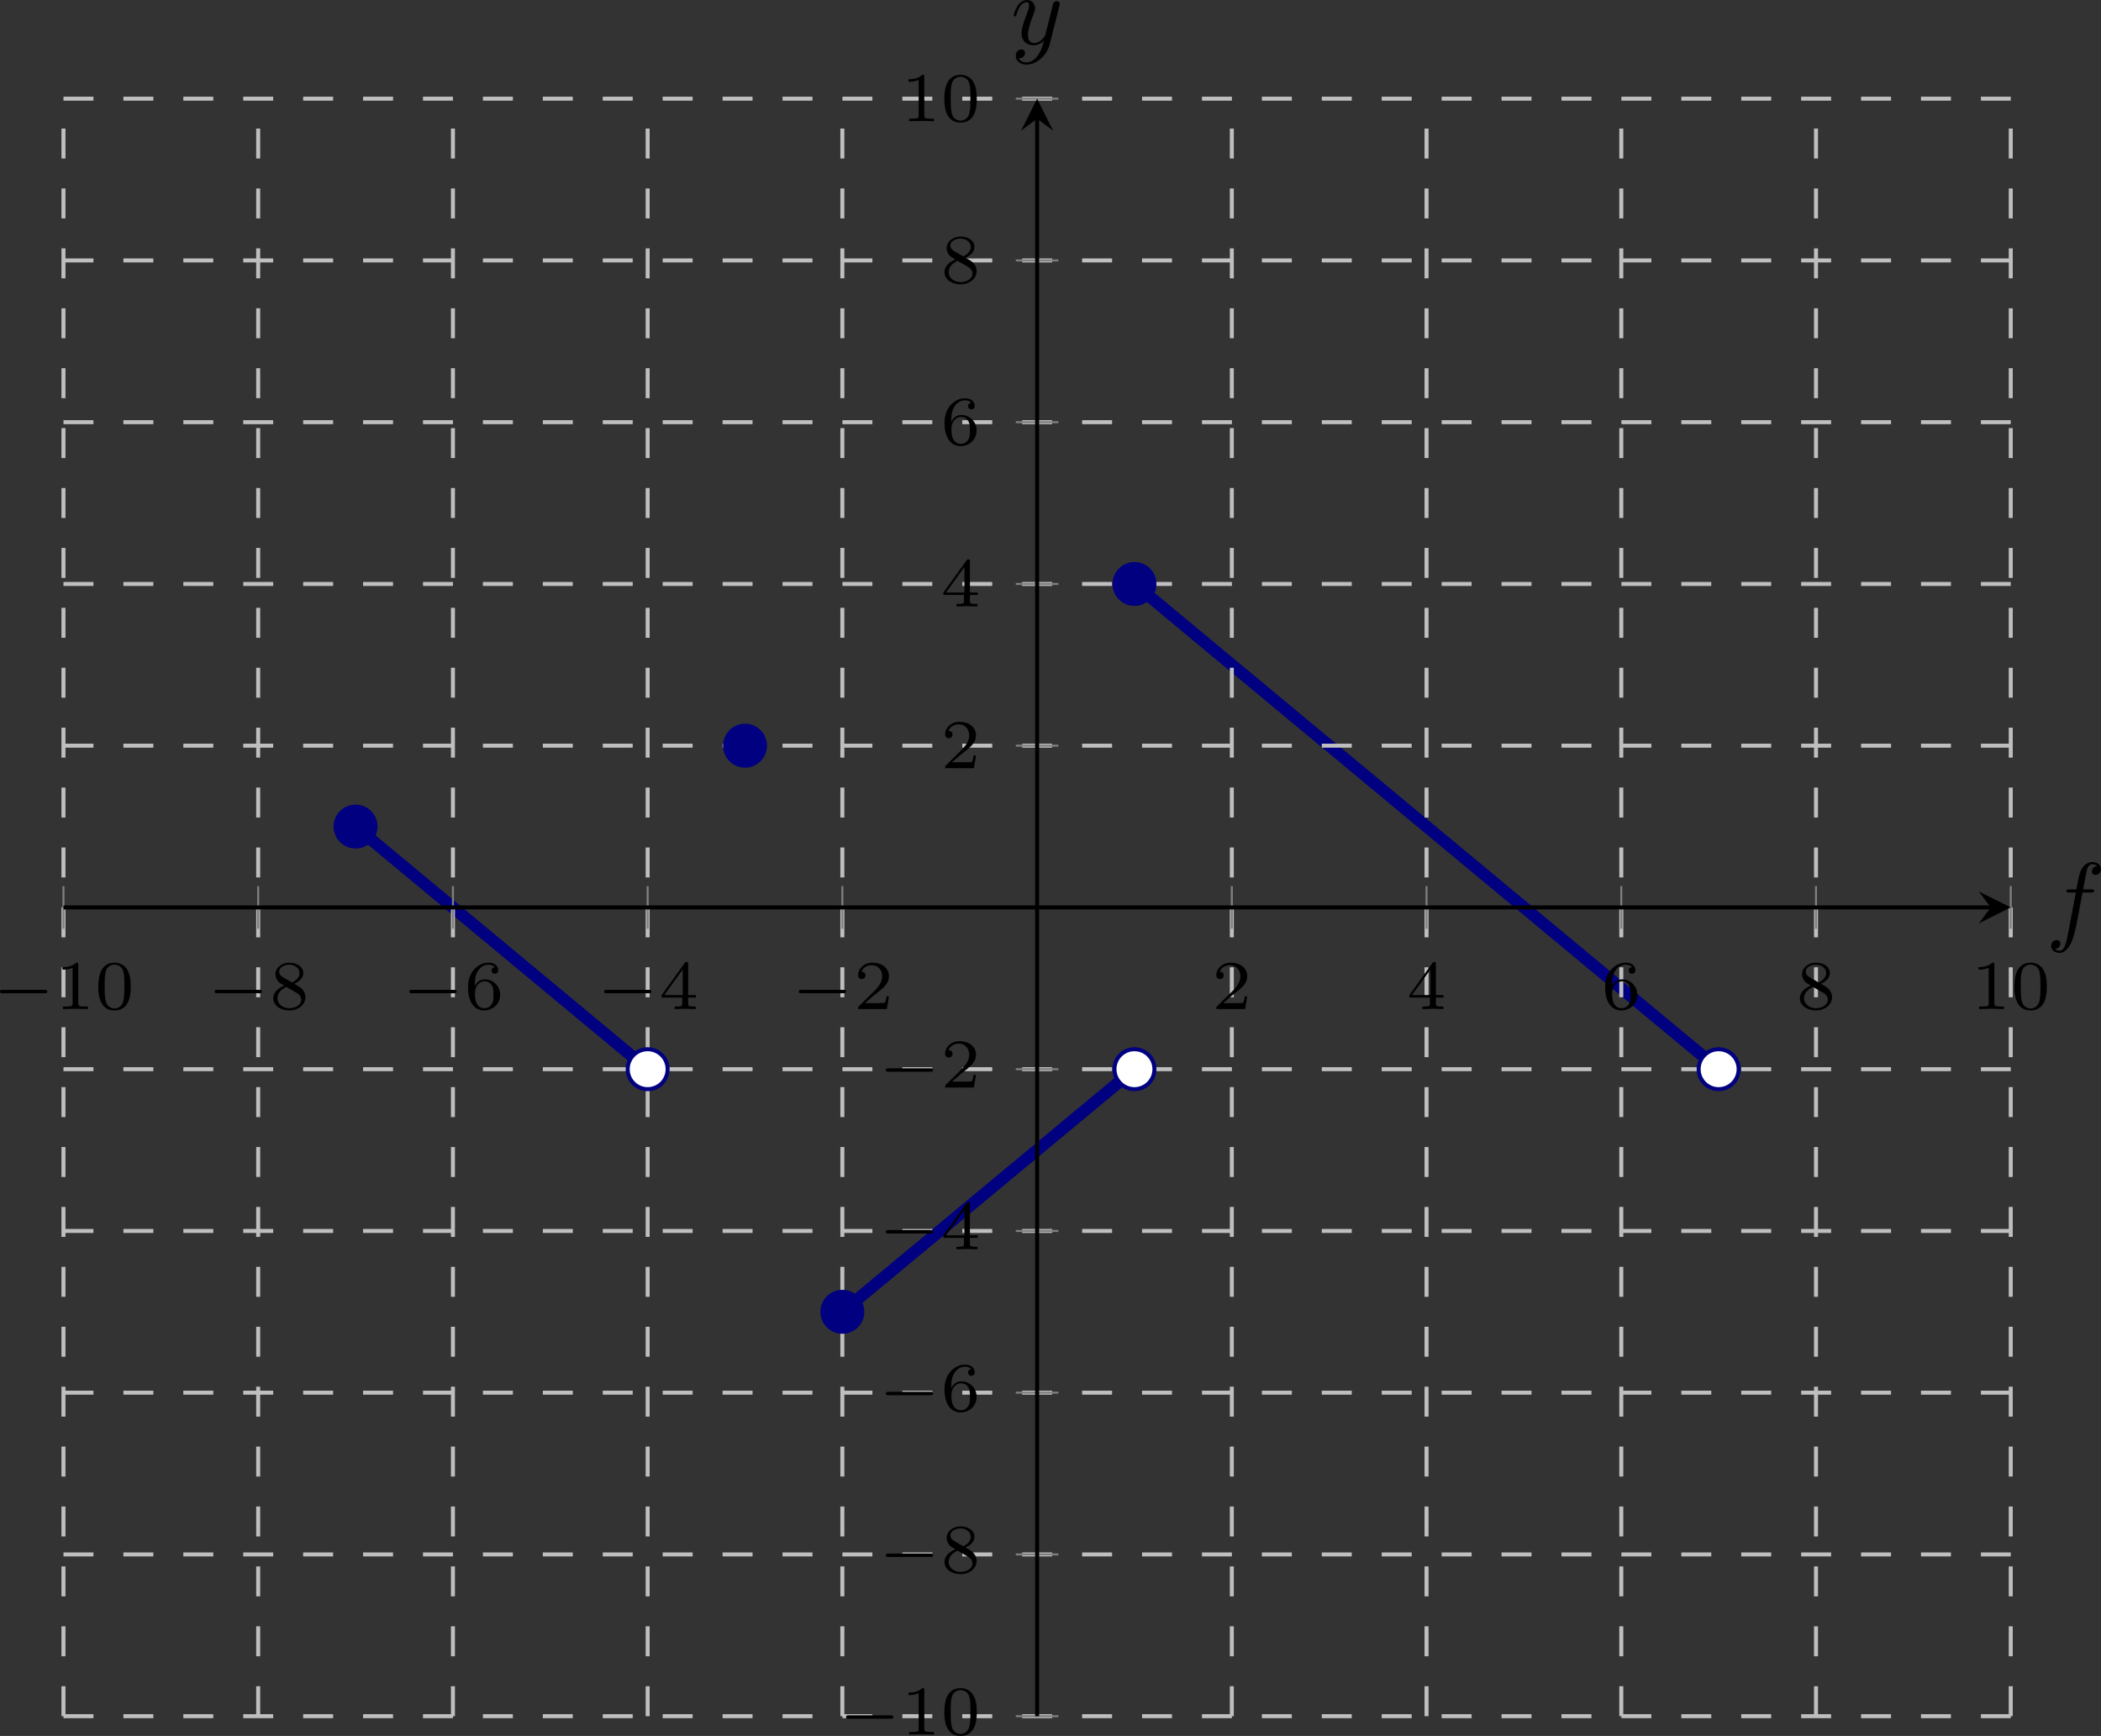 <?xml version='1.0' encoding='UTF-8'?>
<!-- This file was generated by dvisvgm 3.2.2 -->
<svg version='1.1' xmlns='http://www.w3.org/2000/svg' xmlns:xlink='http://www.w3.org/1999/xlink' width='293.453pt' height='242.5pt' viewBox='10.352 81.198 293.453 242.5'>
<rect x="10.352" y="81.198" width="293.453" height="242.5" fill="#333333" stroke="none"/>
<defs>
<clipPath id='clip3'>
<path d='M13.727 229.242H208V67.844H13.727Z'/>
</clipPath>
<path id='g4-102' d='M3.656-3.985H4.513C4.712-3.985 4.812-3.985 4.812-4.184C4.812-4.294 4.712-4.294 4.543-4.294H3.716L3.925-5.43C3.965-5.639 4.105-6.346 4.164-6.466C4.254-6.655 4.423-6.804 4.633-6.804C4.672-6.804 4.932-6.804 5.121-6.625C4.682-6.585 4.583-6.237 4.583-6.087C4.583-5.858 4.762-5.738 4.951-5.738C5.21-5.738 5.499-5.958 5.499-6.336C5.499-6.795 5.041-7.024 4.633-7.024C4.294-7.024 3.666-6.844 3.367-5.858C3.308-5.649 3.278-5.549 3.039-4.294H2.351C2.162-4.294 2.052-4.294 2.052-4.105C2.052-3.985 2.142-3.985 2.331-3.985H2.989L2.242-.05C2.062 .917 1.893 1.823 1.375 1.823C1.335 1.823 1.086 1.823 .897 1.644C1.355 1.614 1.445 1.255 1.445 1.106C1.445 .877 1.265 .757 1.076 .757C.817 .757 .528 .976 .528 1.355C.528 1.803 .966 2.042 1.375 2.042C1.923 2.042 2.321 1.455 2.501 1.076C2.819 .448 3.049-.757 3.059-.827L3.656-3.985Z'/>
<path id='g4-121' d='M4.842-3.796C4.882-3.935 4.882-3.955 4.882-4.025C4.882-4.204 4.742-4.294 4.593-4.294C4.493-4.294 4.334-4.234 4.244-4.085C4.224-4.035 4.144-3.726 4.105-3.547C4.035-3.288 3.965-3.019 3.905-2.75L3.457-.956C3.417-.807 2.989-.11 2.331-.11C1.823-.11 1.714-.548 1.714-.917C1.714-1.375 1.883-1.993 2.222-2.869C2.381-3.278 2.421-3.387 2.421-3.587C2.421-4.035 2.102-4.403 1.604-4.403C.658-4.403 .289-2.959 .289-2.869C.289-2.77 .389-2.77 .408-2.77C.508-2.77 .518-2.79 .568-2.949C.837-3.885 1.235-4.184 1.574-4.184C1.654-4.184 1.823-4.184 1.823-3.866C1.823-3.616 1.724-3.357 1.654-3.168C1.255-2.112 1.076-1.544 1.076-1.076C1.076-.189 1.704 .11 2.291 .11C2.68 .11 3.019-.06 3.298-.339C3.168 .179 3.049 .667 2.65 1.196C2.391 1.534 2.012 1.823 1.554 1.823C1.415 1.823 .966 1.793 .797 1.405C.956 1.405 1.086 1.405 1.225 1.285C1.325 1.196 1.425 1.066 1.425 .877C1.425 .568 1.156 .528 1.056 .528C.827 .528 .498 .687 .498 1.176C.498 1.674 .936 2.042 1.554 2.042C2.58 2.042 3.606 1.136 3.885 .01L4.842-3.796Z'/>
<path id='g6-48' d='M3.599-2.225C3.599-2.992 3.508-3.543 3.187-4.031C2.971-4.352 2.538-4.631 1.981-4.631C.363-4.631 .363-2.727 .363-2.225S.363 .139 1.981 .139S3.599-1.723 3.599-2.225ZM1.981-.056C1.66-.056 1.234-.244 1.095-.816C.997-1.227 .997-1.799 .997-2.315C.997-2.824 .997-3.354 1.102-3.738C1.248-4.289 1.695-4.435 1.981-4.435C2.357-4.435 2.72-4.205 2.845-3.801C2.957-3.424 2.964-2.922 2.964-2.315C2.964-1.799 2.964-1.283 2.873-.844C2.734-.209 2.26-.056 1.981-.056Z'/>
<path id='g6-49' d='M2.336-4.435C2.336-4.624 2.322-4.631 2.127-4.631C1.681-4.191 1.046-4.184 .76-4.184V-3.933C.928-3.933 1.388-3.933 1.771-4.129V-.572C1.771-.342 1.771-.251 1.074-.251H.809V0C.934-.007 1.792-.028 2.05-.028C2.267-.028 3.145-.007 3.299 0V-.251H3.034C2.336-.251 2.336-.342 2.336-.572V-4.435Z'/>
<path id='g6-50' d='M3.522-1.269H3.285C3.264-1.116 3.194-.704 3.103-.635C3.048-.593 2.511-.593 2.413-.593H1.13C1.862-1.241 2.106-1.437 2.525-1.764C3.041-2.176 3.522-2.608 3.522-3.271C3.522-4.115 2.783-4.631 1.89-4.631C1.025-4.631 .439-4.024 .439-3.382C.439-3.027 .739-2.992 .809-2.992C.976-2.992 1.179-3.11 1.179-3.361C1.179-3.487 1.13-3.731 .767-3.731C.983-4.226 1.458-4.38 1.785-4.38C2.483-4.38 2.845-3.836 2.845-3.271C2.845-2.664 2.413-2.183 2.19-1.932L.509-.272C.439-.209 .439-.195 .439 0H3.313L3.522-1.269Z'/>
<path id='g6-52' d='M3.689-1.144V-1.395H2.915V-4.505C2.915-4.652 2.915-4.7 2.762-4.7C2.678-4.7 2.65-4.7 2.58-4.603L.272-1.395V-1.144H2.322V-.572C2.322-.335 2.322-.251 1.757-.251H1.569V0C1.918-.014 2.364-.028 2.615-.028C2.873-.028 3.32-.014 3.668 0V-.251H3.48C2.915-.251 2.915-.335 2.915-.572V-1.144H3.689ZM2.371-3.947V-1.395H.53L2.371-3.947Z'/>
<path id='g6-54' d='M1.046-2.28C1.046-2.852 1.095-3.368 1.36-3.794C1.597-4.17 1.974-4.428 2.42-4.428C2.629-4.428 2.908-4.373 3.048-4.184C2.873-4.17 2.727-4.052 2.727-3.85C2.727-3.675 2.845-3.522 3.055-3.522S3.389-3.661 3.389-3.864C3.389-4.268 3.096-4.631 2.406-4.631C1.402-4.631 .377-3.71 .377-2.211C.377-.404 1.227 .139 1.995 .139C2.845 .139 3.585-.509 3.585-1.423C3.585-2.308 2.88-2.964 2.064-2.964C1.506-2.964 1.2-2.594 1.046-2.28ZM1.995-.084C1.646-.084 1.374-.286 1.227-.593C1.123-.802 1.067-1.151 1.067-1.569C1.067-2.246 1.471-2.769 2.029-2.769C2.35-2.769 2.566-2.643 2.741-2.385C2.908-2.12 2.915-1.827 2.915-1.423C2.915-1.025 2.915-.732 2.727-.46C2.559-.216 2.336-.084 1.995-.084Z'/>
<path id='g6-56' d='M2.476-2.518C3.02-2.783 3.368-3.11 3.368-3.592C3.368-4.268 2.664-4.631 1.988-4.631C1.22-4.631 .593-4.129 .593-3.466C.593-3.138 .746-2.901 .872-2.762C.997-2.615 1.046-2.587 1.458-2.343C1.067-2.176 .377-1.799 .377-1.067C.377-.293 1.179 .139 1.974 .139C2.859 .139 3.585-.425 3.585-1.179C3.585-1.639 3.313-2.029 2.908-2.267C2.817-2.322 2.573-2.462 2.476-2.518ZM1.339-3.18C1.158-3.285 .962-3.473 .962-3.731C.962-4.17 1.471-4.428 1.974-4.428C2.518-4.428 2.999-4.087 2.999-3.592C2.999-2.971 2.273-2.657 2.26-2.657S2.232-2.664 2.183-2.692L1.339-3.18ZM1.681-2.211L2.636-1.66C2.817-1.555 3.166-1.346 3.166-.934C3.166-.411 2.587-.084 1.988-.084C1.346-.084 .795-.495 .795-1.067C.795-1.583 1.179-1.981 1.681-2.211Z'/>
<path id='g3-0' d='M5.189-1.576C5.3-1.576 5.467-1.576 5.467-1.743C5.467-1.918 5.307-1.918 5.189-1.918H1.032C.921-1.918 .753-1.918 .753-1.75C.753-1.576 .914-1.576 1.032-1.576H5.189Z'/>
</defs>
<g id='page3' transform='matrix(1.4 0 0 1.4 0 0)'>
<path d='M42.867 140.473C42.867 140.473 43.742 141.203 44.082 141.484C44.418 141.762 44.957 142.211 45.297 142.492C45.633 142.77 46.172 143.219 46.508 143.5C46.848 143.781 47.387 144.231 47.723 144.508C48.059 144.789 48.602 145.238 48.938 145.516C49.273 145.797 49.816 146.246 50.152 146.528C50.488 146.805 51.027 147.254 51.367 147.535C51.703 147.817 52.242 148.266 52.582 148.543C52.918 148.824 53.457 149.274 53.793 149.551C54.133 149.832 54.672 150.281 55.008 150.563C55.344 150.84 55.887 151.289 56.223 151.571C56.559 151.852 57.102 152.297 57.438 152.578C57.773 152.859 58.312 153.309 58.652 153.586C58.988 153.867 59.527 154.317 59.867 154.598C60.203 154.875 60.742 155.324 61.078 155.606C61.418 155.883 61.957 156.332 62.293 156.613C62.633 156.895 63.172 157.344 63.508 157.621C63.844 157.903 64.387 158.352 64.723 158.633C65.059 158.91 65.598 159.359 65.938 159.641C66.273 159.918 66.812 160.367 67.152 160.649C67.488 160.93 68.027 161.379 68.363 161.656C68.703 161.938 69.242 162.387 69.578 162.664C69.918 162.946 70.457 163.395 70.793 163.676C71.129 163.953 72.008 164.684 72.008 164.684' stroke='#000080' fill='none' stroke-width='1.196' stroke-miterlimit='10' clip-path='url(#clip3)'/>
<path d='M91.434 188.895C91.434 188.895 92.312 188.164 92.648 187.883C92.984 187.606 93.527 187.156 93.863 186.875C94.199 186.594 94.742 186.149 95.078 185.867C95.414 185.586 95.953 185.137 96.293 184.859C96.629 184.578 97.168 184.129 97.504 183.848C97.844 183.571 98.383 183.121 98.719 182.84C99.059 182.559 99.598 182.113 99.934 181.832C100.269 181.551 100.812 181.102 101.148 180.824C101.484 180.543 102.027 180.094 102.363 179.813C102.699 179.535 103.238 179.086 103.578 178.805C103.914 178.528 104.453 178.078 104.789 177.797C105.129 177.516 105.668 177.067 106.004 176.789C106.344 176.508 106.883 176.059 107.219 175.781C107.555 175.5 108.098 175.051 108.434 174.77C108.769 174.492 109.312 174.043 109.648 173.762C109.984 173.481 110.523 173.031 110.863 172.754C111.199 172.473 111.738 172.024 112.074 171.746C112.414 171.465 112.953 171.016 113.289 170.734C113.629 170.457 114.168 170.008 114.504 169.727C114.84 169.446 115.383 169 115.719 168.719C116.055 168.438 116.598 167.988 116.934 167.711C117.27 167.43 117.809 166.981 118.149 166.699C118.484 166.422 119.024 165.973 119.363 165.692C119.699 165.414 120.574 164.684 120.574 164.684' stroke='#000080' fill='none' stroke-width='1.196' stroke-miterlimit='10' clip-path='url(#clip3)'/>
<path d='M120.574 116.266C120.574 116.266 122.332 117.723 123.004 118.281C123.68 118.84 124.758 119.738 125.434 120.301C126.106 120.86 127.188 121.758 127.859 122.317C128.535 122.875 129.617 123.774 130.289 124.336C130.965 124.895 132.043 125.793 132.719 126.352C133.391 126.91 134.473 127.809 135.145 128.367C135.82 128.93 136.902 129.828 137.574 130.387C138.25 130.946 139.328 131.844 140.004 132.403C140.676 132.965 141.758 133.863 142.43 134.422C143.106 134.981 144.188 135.879 144.859 136.438C145.535 137 146.613 137.899 147.289 138.457C147.961 139.016 149.043 139.914 149.715 140.473C150.391 141.035 151.473 141.93 152.145 142.492C152.82 143.051 153.899 143.949 154.574 144.508C155.246 145.071 156.328 145.965 157 146.528C157.676 147.086 158.758 147.984 159.43 148.543C160.106 149.102 161.184 150 161.859 150.563C162.531 151.121 163.613 152.02 164.285 152.578C164.961 153.137 166.043 154.035 166.715 154.598C167.391 155.156 168.469 156.055 169.145 156.613C169.817 157.172 170.899 158.071 171.57 158.633C172.246 159.192 173.328 160.09 174 160.649C174.676 161.207 175.754 162.106 176.43 162.664C177.102 163.227 178.856 164.684 178.856 164.684' stroke='#000080' fill='none' stroke-width='1.196' stroke-miterlimit='10' clip-path='url(#clip3)'/>
<path d='M13.727 229.242V67.844M33.152 229.242V67.844M52.582 229.242V67.844M72.008 229.242V67.844M91.434 229.242V67.844M130.289 229.242V67.844M149.715 229.242V67.844M169.145 229.242V67.844M188.57 229.242V67.844M208 229.242V67.844' stroke='#bfbfbf' fill='none' stroke-width='.399' stroke-miterlimit='10' stroke-dasharray='2.989 2.989'/>
<path d='M13.727 229.242H208M13.727 213.102H208M13.727 196.961H208M13.727 180.824H208M13.727 164.684H208M13.727 132.403H208M13.727 116.266H208M13.727 100.125H208M13.727 83.985H208M13.727 67.844H208' stroke='#bfbfbf' fill='none' stroke-width='.399' stroke-miterlimit='10' stroke-dasharray='2.989 2.989'/>
<path d='M13.727 150.668V146.418M33.152 150.668V146.418M52.582 150.668V146.418M72.008 150.668V146.418M91.434 150.668V146.418M130.289 150.668V146.418M149.715 150.668V146.418M169.145 150.668V146.418M188.57 150.668V146.418M208 150.668V146.418' stroke='#808080' fill='none' stroke-width='.199' stroke-miterlimit='10'/>
<path d='M108.734 229.242H112.988M108.734 213.102H112.988M108.734 196.961H112.988M108.734 180.824H112.988M108.734 164.684H112.988M108.734 132.403H112.988M108.734 116.266H112.988M108.734 100.125H112.988M108.734 83.985H112.988M108.734 67.844H112.988' stroke='#808080' fill='none' stroke-width='.199' stroke-miterlimit='10'/>
<path d='M13.727 148.543H206.004' stroke='#000' fill='none' stroke-width='.399' stroke-miterlimit='10'/>
<path d='M208 148.543L204.809 146.95L206.004 148.543L204.809 150.137'/>
<path d='M110.863 229.242V69.84' stroke='#000' fill='none' stroke-width='.399' stroke-miterlimit='10'/>
<path d='M110.863 67.844L109.27 71.035L110.863 69.84L112.457 71.035'/>
<g transform='matrix(1 0 0 1 -17.49 -64.575)'>
<use x='24.131' y='223.259' xlink:href='#g3-0'/>
<use x='30.358' y='223.259' xlink:href='#g6-49'/>
<use x='34.329' y='223.259' xlink:href='#g6-48'/>
</g>
<g transform='matrix(1 0 0 1 3.923 -64.575)'>
<use x='24.131' y='223.259' xlink:href='#g3-0'/>
<use x='30.358' y='223.259' xlink:href='#g6-56'/>
</g>
<g transform='matrix(1 0 0 1 23.35 -64.575)'>
<use x='24.131' y='223.259' xlink:href='#g3-0'/>
<use x='30.358' y='223.259' xlink:href='#g6-54'/>
</g>
<g transform='matrix(1 0 0 1 42.777 -64.575)'>
<use x='24.131' y='223.259' xlink:href='#g3-0'/>
<use x='30.358' y='223.259' xlink:href='#g6-52'/>
</g>
<g transform='matrix(1 0 0 1 62.205 -64.575)'>
<use x='24.131' y='223.259' xlink:href='#g3-0'/>
<use x='30.358' y='223.259' xlink:href='#g6-50'/>
</g>
<g transform='matrix(1 0 0 1 104.173 -64.575)'>
<use x='24.131' y='223.259' xlink:href='#g6-50'/>
</g>
<g transform='matrix(1 0 0 1 123.6 -64.575)'>
<use x='24.131' y='223.259' xlink:href='#g6-52'/>
</g>
<g transform='matrix(1 0 0 1 143.027 -64.575)'>
<use x='24.131' y='223.259' xlink:href='#g6-54'/>
</g>
<g transform='matrix(1 0 0 1 162.454 -64.575)'>
<use x='24.131' y='223.259' xlink:href='#g6-56'/>
</g>
<g transform='matrix(1 0 0 1 179.896 -64.575)'>
<use x='24.131' y='223.259' xlink:href='#g6-49'/>
<use x='28.102' y='223.259' xlink:href='#g6-48'/>
</g>
<g transform='matrix(1 0 0 1 66.916 7.815)'>
<use x='24.131' y='223.259' xlink:href='#g3-0'/>
<use x='30.358' y='223.259' xlink:href='#g6-49'/>
<use x='34.329' y='223.259' xlink:href='#g6-48'/>
</g>
<g transform='matrix(1 0 0 1 70.887 -8.325)'>
<use x='24.131' y='223.259' xlink:href='#g3-0'/>
<use x='30.358' y='223.259' xlink:href='#g6-56'/>
</g>
<g transform='matrix(1 0 0 1 70.887 -24.464)'>
<use x='24.131' y='223.259' xlink:href='#g3-0'/>
<use x='30.358' y='223.259' xlink:href='#g6-54'/>
</g>
<g transform='matrix(1 0 0 1 70.887 -40.604)'>
<use x='24.131' y='223.259' xlink:href='#g3-0'/>
<use x='30.358' y='223.259' xlink:href='#g6-52'/>
</g>
<g transform='matrix(1 0 0 1 70.887 -56.744)'>
<use x='24.131' y='223.259' xlink:href='#g3-0'/>
<use x='30.358' y='223.259' xlink:href='#g6-50'/>
</g>
<g transform='matrix(1 0 0 1 77.114 -88.608)'>
<use x='24.131' y='223.259' xlink:href='#g6-50'/>
</g>
<g transform='matrix(1 0 0 1 77.114 -104.747)'>
<use x='24.131' y='223.259' xlink:href='#g6-52'/>
</g>
<g transform='matrix(1 0 0 1 77.114 -120.887)'>
<use x='24.131' y='223.259' xlink:href='#g6-54'/>
</g>
<g transform='matrix(1 0 0 1 77.114 -137.027)'>
<use x='24.131' y='223.259' xlink:href='#g6-56'/>
</g>
<g transform='matrix(1 0 0 1 73.143 -153.166)'>
<use x='24.131' y='223.259' xlink:href='#g6-49'/>
<use x='28.102' y='223.259' xlink:href='#g6-48'/>
</g>
<path d='M83.715 132.403C83.715 131.305 82.82 130.41 81.723 130.41C80.621 130.41 79.731 131.305 79.731 132.403C79.731 133.504 80.621 134.399 81.723 134.399C82.82 134.399 83.715 133.504 83.715 132.403Z' fill='#000080'/>
<path d='M83.715 132.403C83.715 131.305 82.82 130.41 81.723 130.41C80.621 130.41 79.731 131.305 79.731 132.403C79.731 133.504 80.621 134.399 81.723 134.399C82.82 134.399 83.715 133.504 83.715 132.403Z' stroke='#000080' fill='none' stroke-width='.399' stroke-miterlimit='10'/>
<path d='M44.859 140.473C44.859 139.375 43.969 138.481 42.867 138.481S40.875 139.375 40.875 140.473C40.875 141.574 41.766 142.465 42.867 142.465S44.859 141.574 44.859 140.473Z' fill='#000080'/>
<path d='M44.859 140.473C44.859 139.375 43.969 138.481 42.867 138.481S40.875 139.375 40.875 140.473C40.875 141.574 41.766 142.465 42.867 142.465S44.859 141.574 44.859 140.473Z' stroke='#000080' fill='none' stroke-width='.399' stroke-miterlimit='10'/>
<path d='M74 164.684C74 163.582 73.109 162.692 72.008 162.692C70.906 162.692 70.016 163.582 70.016 164.684C70.016 165.785 70.906 166.676 72.008 166.676C73.109 166.676 74 165.785 74 164.684Z' fill='#fff'/>
<path d='M74 164.684C74 163.582 73.109 162.692 72.008 162.692C70.906 162.692 70.016 163.582 70.016 164.684C70.016 165.785 70.906 166.676 72.008 166.676C73.109 166.676 74 165.785 74 164.684Z' stroke='#000080' fill='none' stroke-width='.399' stroke-miterlimit='10'/>
<path d='M93.426 188.895C93.426 187.793 92.535 186.899 91.434 186.899C90.336 186.899 89.441 187.793 89.441 188.895C89.441 189.992 90.336 190.887 91.434 190.887C92.535 190.887 93.426 189.992 93.426 188.895Z' fill='#000080'/>
<path d='M93.426 188.895C93.426 187.793 92.535 186.899 91.434 186.899C90.336 186.899 89.441 187.793 89.441 188.895C89.441 189.992 90.336 190.887 91.434 190.887C92.535 190.887 93.426 189.992 93.426 188.895Z' stroke='#000080' fill='none' stroke-width='.399' stroke-miterlimit='10'/>
<path d='M122.567 164.684C122.567 163.582 121.676 162.692 120.574 162.692C119.477 162.692 118.582 163.582 118.582 164.684C118.582 165.785 119.477 166.676 120.574 166.676C121.676 166.676 122.567 165.785 122.567 164.684Z' fill='#fff'/>
<path d='M122.567 164.684C122.567 163.582 121.676 162.692 120.574 162.692C119.477 162.692 118.582 163.582 118.582 164.684C118.582 165.785 119.477 166.676 120.574 166.676C121.676 166.676 122.567 165.785 122.567 164.684Z' stroke='#000080' fill='none' stroke-width='.399' stroke-miterlimit='10'/>
<path d='M122.567 116.266C122.567 115.164 121.676 114.274 120.574 114.274C119.477 114.274 118.582 115.164 118.582 116.266C118.582 117.363 119.477 118.258 120.574 118.258C121.676 118.258 122.567 117.363 122.567 116.266Z' fill='#000080'/>
<path d='M122.567 116.266C122.567 115.164 121.676 114.274 120.574 114.274C119.477 114.274 118.582 115.164 118.582 116.266C118.582 117.363 119.477 118.258 120.574 118.258C121.676 118.258 122.567 117.363 122.567 116.266Z' stroke='#000080' fill='none' stroke-width='.399' stroke-miterlimit='10'/>
<path d='M180.852 164.684C180.852 163.582 179.957 162.692 178.856 162.692C177.758 162.692 176.863 163.582 176.863 164.684C176.863 165.785 177.758 166.676 178.856 166.676C179.957 166.676 180.852 165.785 180.852 164.684Z' fill='#fff'/>
<path d='M180.852 164.684C180.852 163.582 179.957 162.692 178.856 162.692C177.758 162.692 176.863 163.582 176.863 164.684C176.863 165.785 177.758 166.676 178.856 166.676C179.957 166.676 180.852 165.785 180.852 164.684Z' stroke='#000080' fill='none' stroke-width='.399' stroke-miterlimit='10'/>
<g transform='matrix(1 0 0 1 187.373 -72.219)'>
<use x='24.131' y='223.259' xlink:href='#g4-102'/>
</g>
<g transform='matrix(1 0 0 1 84.106 -160.856)'>
<use x='24.131' y='223.259' xlink:href='#g4-121'/>
</g>
</g>
</svg>